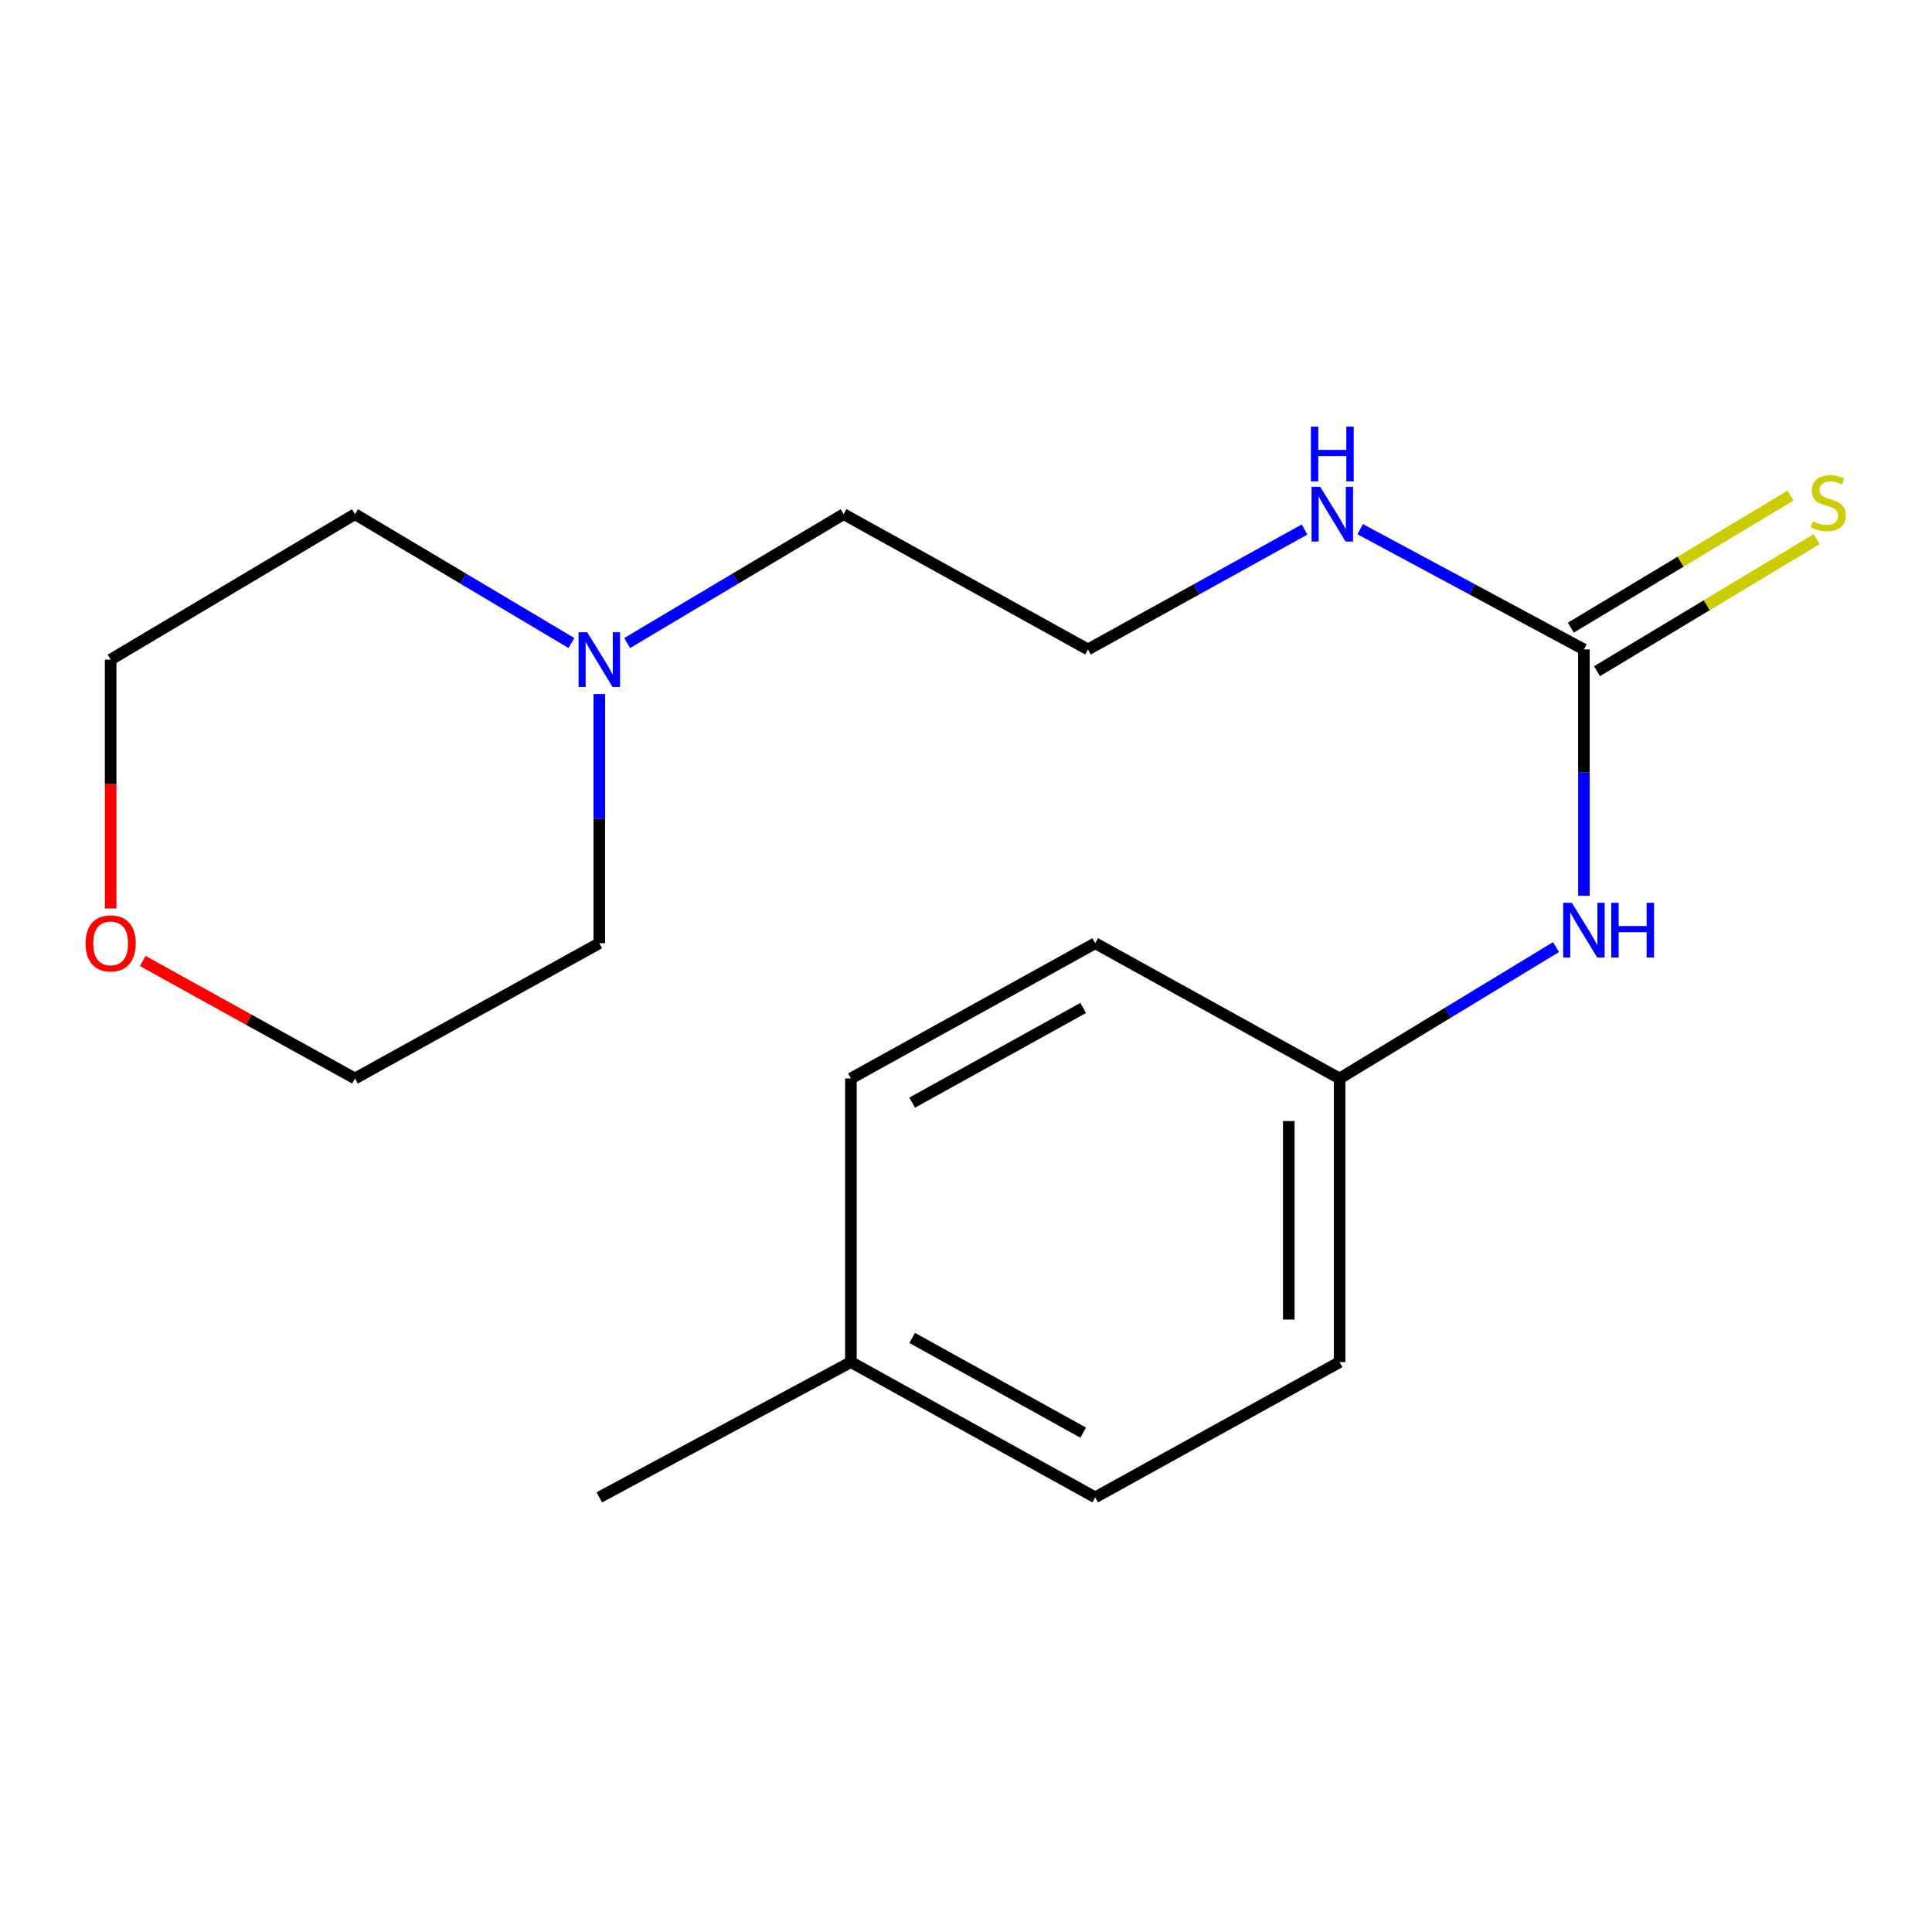 <?xml version='1.0' encoding='iso-8859-1'?>
<svg version='1.1' baseProfile='full'
              xmlns='http://www.w3.org/2000/svg'
                      xmlns:rdkit='http://www.rdkit.org/xml'
                      xmlns:xlink='http://www.w3.org/1999/xlink'
                  xml:space='preserve'
width='1000px' height='1000px' viewBox='0 0 1000 1000'>
<!-- END OF HEADER -->
<rect style='opacity:1.0;fill:#FFFFFF;stroke:none' width='1000' height='1000' x='0' y='0'> </rect>
<path class='bond-0' d='M 819.831,336.143 L 819.831,399.894' style='fill:none;fill-rule:evenodd;stroke:#000000;stroke-width:6px;stroke-linecap:butt;stroke-linejoin:miter;stroke-opacity:1' />
<path class='bond-0' d='M 819.831,399.894 L 819.831,463.644' style='fill:none;fill-rule:evenodd;stroke:#0000FF;stroke-width:6px;stroke-linecap:butt;stroke-linejoin:miter;stroke-opacity:1' />
<path class='bond-2' d='M 826.605,347.411 L 883.452,313.238' style='fill:none;fill-rule:evenodd;stroke:#000000;stroke-width:6px;stroke-linecap:butt;stroke-linejoin:miter;stroke-opacity:1' />
<path class='bond-2' d='M 883.452,313.238 L 940.3,279.066' style='fill:none;fill-rule:evenodd;stroke:#CCCC00;stroke-width:6px;stroke-linecap:butt;stroke-linejoin:miter;stroke-opacity:1' />
<path class='bond-2' d='M 813.058,324.875 L 869.905,290.702' style='fill:none;fill-rule:evenodd;stroke:#000000;stroke-width:6px;stroke-linecap:butt;stroke-linejoin:miter;stroke-opacity:1' />
<path class='bond-2' d='M 869.905,290.702 L 926.752,256.529' style='fill:none;fill-rule:evenodd;stroke:#CCCC00;stroke-width:6px;stroke-linecap:butt;stroke-linejoin:miter;stroke-opacity:1' />
<path class='bond-3' d='M 819.831,336.143 L 761.933,305.022' style='fill:none;fill-rule:evenodd;stroke:#000000;stroke-width:6px;stroke-linecap:butt;stroke-linejoin:miter;stroke-opacity:1' />
<path class='bond-3' d='M 761.933,305.022 L 704.035,273.9' style='fill:none;fill-rule:evenodd;stroke:#0000FF;stroke-width:6px;stroke-linecap:butt;stroke-linejoin:miter;stroke-opacity:1' />
<path class='bond-5' d='M 805.393,490.203 L 749.38,524.21' style='fill:none;fill-rule:evenodd;stroke:#0000FF;stroke-width:6px;stroke-linecap:butt;stroke-linejoin:miter;stroke-opacity:1' />
<path class='bond-5' d='M 749.38,524.21 L 693.368,558.217' style='fill:none;fill-rule:evenodd;stroke:#000000;stroke-width:6px;stroke-linecap:butt;stroke-linejoin:miter;stroke-opacity:1' />
<path class='bond-1' d='M 324.614,332.834 L 380.643,299.487' style='fill:none;fill-rule:evenodd;stroke:#0000FF;stroke-width:6px;stroke-linecap:butt;stroke-linejoin:miter;stroke-opacity:1' />
<path class='bond-1' d='M 380.643,299.487 L 436.672,266.14' style='fill:none;fill-rule:evenodd;stroke:#000000;stroke-width:6px;stroke-linecap:butt;stroke-linejoin:miter;stroke-opacity:1' />
<path class='bond-13' d='M 295.775,332.834 L 239.753,299.487' style='fill:none;fill-rule:evenodd;stroke:#0000FF;stroke-width:6px;stroke-linecap:butt;stroke-linejoin:miter;stroke-opacity:1' />
<path class='bond-13' d='M 239.753,299.487 L 183.731,266.14' style='fill:none;fill-rule:evenodd;stroke:#000000;stroke-width:6px;stroke-linecap:butt;stroke-linejoin:miter;stroke-opacity:1' />
<path class='bond-14' d='M 310.194,359.247 L 310.194,423.731' style='fill:none;fill-rule:evenodd;stroke:#0000FF;stroke-width:6px;stroke-linecap:butt;stroke-linejoin:miter;stroke-opacity:1' />
<path class='bond-14' d='M 310.194,423.731 L 310.194,488.215' style='fill:none;fill-rule:evenodd;stroke:#000000;stroke-width:6px;stroke-linecap:butt;stroke-linejoin:miter;stroke-opacity:1' />
<path class='bond-9' d='M 675.245,274.086 L 619.19,305.114' style='fill:none;fill-rule:evenodd;stroke:#0000FF;stroke-width:6px;stroke-linecap:butt;stroke-linejoin:miter;stroke-opacity:1' />
<path class='bond-9' d='M 619.19,305.114 L 563.136,336.143' style='fill:none;fill-rule:evenodd;stroke:#000000;stroke-width:6px;stroke-linecap:butt;stroke-linejoin:miter;stroke-opacity:1' />
<path class='bond-4' d='M 73.881,497.411 L 128.806,527.814' style='fill:none;fill-rule:evenodd;stroke:#FF0000;stroke-width:6px;stroke-linecap:butt;stroke-linejoin:miter;stroke-opacity:1' />
<path class='bond-4' d='M 128.806,527.814 L 183.731,558.217' style='fill:none;fill-rule:evenodd;stroke:#000000;stroke-width:6px;stroke-linecap:butt;stroke-linejoin:miter;stroke-opacity:1' />
<path class='bond-19' d='M 57.267,470.225 L 57.267,405.821' style='fill:none;fill-rule:evenodd;stroke:#FF0000;stroke-width:6px;stroke-linecap:butt;stroke-linejoin:miter;stroke-opacity:1' />
<path class='bond-19' d='M 57.267,405.821 L 57.267,341.417' style='fill:none;fill-rule:evenodd;stroke:#000000;stroke-width:6px;stroke-linecap:butt;stroke-linejoin:miter;stroke-opacity:1' />
<path class='bond-7' d='M 693.368,558.217 L 566.89,488.215' style='fill:none;fill-rule:evenodd;stroke:#000000;stroke-width:6px;stroke-linecap:butt;stroke-linejoin:miter;stroke-opacity:1' />
<path class='bond-8' d='M 693.368,558.217 L 693.368,705.015' style='fill:none;fill-rule:evenodd;stroke:#000000;stroke-width:6px;stroke-linecap:butt;stroke-linejoin:miter;stroke-opacity:1' />
<path class='bond-8' d='M 667.073,580.237 L 667.073,682.996' style='fill:none;fill-rule:evenodd;stroke:#000000;stroke-width:6px;stroke-linecap:butt;stroke-linejoin:miter;stroke-opacity:1' />
<path class='bond-6' d='M 440.426,705.015 L 566.89,775.033' style='fill:none;fill-rule:evenodd;stroke:#000000;stroke-width:6px;stroke-linecap:butt;stroke-linejoin:miter;stroke-opacity:1' />
<path class='bond-6' d='M 472.132,692.514 L 560.657,741.526' style='fill:none;fill-rule:evenodd;stroke:#000000;stroke-width:6px;stroke-linecap:butt;stroke-linejoin:miter;stroke-opacity:1' />
<path class='bond-17' d='M 440.426,705.015 L 310.194,775.033' style='fill:none;fill-rule:evenodd;stroke:#000000;stroke-width:6px;stroke-linecap:butt;stroke-linejoin:miter;stroke-opacity:1' />
<path class='bond-18' d='M 440.426,705.015 L 440.426,558.217' style='fill:none;fill-rule:evenodd;stroke:#000000;stroke-width:6px;stroke-linecap:butt;stroke-linejoin:miter;stroke-opacity:1' />
<path class='bond-11' d='M 566.89,488.215 L 440.426,558.217' style='fill:none;fill-rule:evenodd;stroke:#000000;stroke-width:6px;stroke-linecap:butt;stroke-linejoin:miter;stroke-opacity:1' />
<path class='bond-11' d='M 560.655,521.721 L 472.13,570.722' style='fill:none;fill-rule:evenodd;stroke:#000000;stroke-width:6px;stroke-linecap:butt;stroke-linejoin:miter;stroke-opacity:1' />
<path class='bond-10' d='M 693.368,705.015 L 566.89,775.033' style='fill:none;fill-rule:evenodd;stroke:#000000;stroke-width:6px;stroke-linecap:butt;stroke-linejoin:miter;stroke-opacity:1' />
<path class='bond-12' d='M 563.136,336.143 L 436.672,266.14' style='fill:none;fill-rule:evenodd;stroke:#000000;stroke-width:6px;stroke-linecap:butt;stroke-linejoin:miter;stroke-opacity:1' />
<path class='bond-15' d='M 183.731,266.14 L 57.267,341.417' style='fill:none;fill-rule:evenodd;stroke:#000000;stroke-width:6px;stroke-linecap:butt;stroke-linejoin:miter;stroke-opacity:1' />
<path class='bond-16' d='M 310.194,488.215 L 183.731,558.217' style='fill:none;fill-rule:evenodd;stroke:#000000;stroke-width:6px;stroke-linecap:butt;stroke-linejoin:miter;stroke-opacity:1' />
<path  class='atom-1' d='M 813.571 467.276
L 822.851 482.276
Q 823.771 483.756, 825.251 486.436
Q 826.731 489.116, 826.811 489.276
L 826.811 467.276
L 830.571 467.276
L 830.571 495.596
L 826.691 495.596
L 816.731 479.196
Q 815.571 477.276, 814.331 475.076
Q 813.131 472.876, 812.771 472.196
L 812.771 495.596
L 809.091 495.596
L 809.091 467.276
L 813.571 467.276
' fill='#0000FF'/>
<path  class='atom-1' d='M 833.971 467.276
L 837.811 467.276
L 837.811 479.316
L 852.291 479.316
L 852.291 467.276
L 856.131 467.276
L 856.131 495.596
L 852.291 495.596
L 852.291 482.516
L 837.811 482.516
L 837.811 495.596
L 833.971 495.596
L 833.971 467.276
' fill='#0000FF'/>
<path  class='atom-2' d='M 303.934 327.257
L 313.214 342.257
Q 314.134 343.737, 315.614 346.417
Q 317.094 349.097, 317.174 349.257
L 317.174 327.257
L 320.934 327.257
L 320.934 355.577
L 317.054 355.577
L 307.094 339.177
Q 305.934 337.257, 304.694 335.057
Q 303.494 332.857, 303.134 332.177
L 303.134 355.577
L 299.454 355.577
L 299.454 327.257
L 303.934 327.257
' fill='#0000FF'/>
<path  class='atom-3' d='M 938.295 269.842
Q 938.615 269.962, 939.935 270.522
Q 941.255 271.082, 942.695 271.442
Q 944.175 271.762, 945.615 271.762
Q 948.295 271.762, 949.855 270.482
Q 951.415 269.162, 951.415 266.882
Q 951.415 265.322, 950.615 264.362
Q 949.855 263.402, 948.655 262.882
Q 947.455 262.362, 945.455 261.762
Q 942.935 261.002, 941.415 260.282
Q 939.935 259.562, 938.855 258.042
Q 937.815 256.522, 937.815 253.962
Q 937.815 250.402, 940.215 248.202
Q 942.655 246.002, 947.455 246.002
Q 950.735 246.002, 954.455 247.562
L 953.535 250.642
Q 950.135 249.242, 947.575 249.242
Q 944.815 249.242, 943.295 250.402
Q 941.775 251.522, 941.815 253.482
Q 941.815 255.002, 942.575 255.922
Q 943.375 256.842, 944.495 257.362
Q 945.655 257.882, 947.575 258.482
Q 950.135 259.282, 951.655 260.082
Q 953.175 260.882, 954.255 262.522
Q 955.375 264.122, 955.375 266.882
Q 955.375 270.802, 952.735 272.922
Q 950.135 275.002, 945.775 275.002
Q 943.255 275.002, 941.335 274.442
Q 939.455 273.922, 937.215 273.002
L 938.295 269.842
' fill='#CCCC00'/>
<path  class='atom-4' d='M 683.339 251.98
L 692.619 266.98
Q 693.539 268.46, 695.019 271.14
Q 696.499 273.82, 696.579 273.98
L 696.579 251.98
L 700.339 251.98
L 700.339 280.3
L 696.459 280.3
L 686.499 263.9
Q 685.339 261.98, 684.099 259.78
Q 682.899 257.58, 682.539 256.9
L 682.539 280.3
L 678.859 280.3
L 678.859 251.98
L 683.339 251.98
' fill='#0000FF'/>
<path  class='atom-4' d='M 678.519 220.828
L 682.359 220.828
L 682.359 232.868
L 696.839 232.868
L 696.839 220.828
L 700.679 220.828
L 700.679 249.148
L 696.839 249.148
L 696.839 236.068
L 682.359 236.068
L 682.359 249.148
L 678.519 249.148
L 678.519 220.828
' fill='#0000FF'/>
<path  class='atom-5' d='M 44.267 488.295
Q 44.267 481.495, 47.627 477.695
Q 50.987 473.895, 57.267 473.895
Q 63.547 473.895, 66.907 477.695
Q 70.267 481.495, 70.267 488.295
Q 70.267 495.175, 66.867 499.095
Q 63.467 502.975, 57.267 502.975
Q 51.027 502.975, 47.627 499.095
Q 44.267 495.215, 44.267 488.295
M 57.267 499.775
Q 61.587 499.775, 63.907 496.895
Q 66.267 493.975, 66.267 488.295
Q 66.267 482.735, 63.907 479.935
Q 61.587 477.095, 57.267 477.095
Q 52.947 477.095, 50.587 479.895
Q 48.267 482.695, 48.267 488.295
Q 48.267 494.015, 50.587 496.895
Q 52.947 499.775, 57.267 499.775
' fill='#FF0000'/>
</svg>
